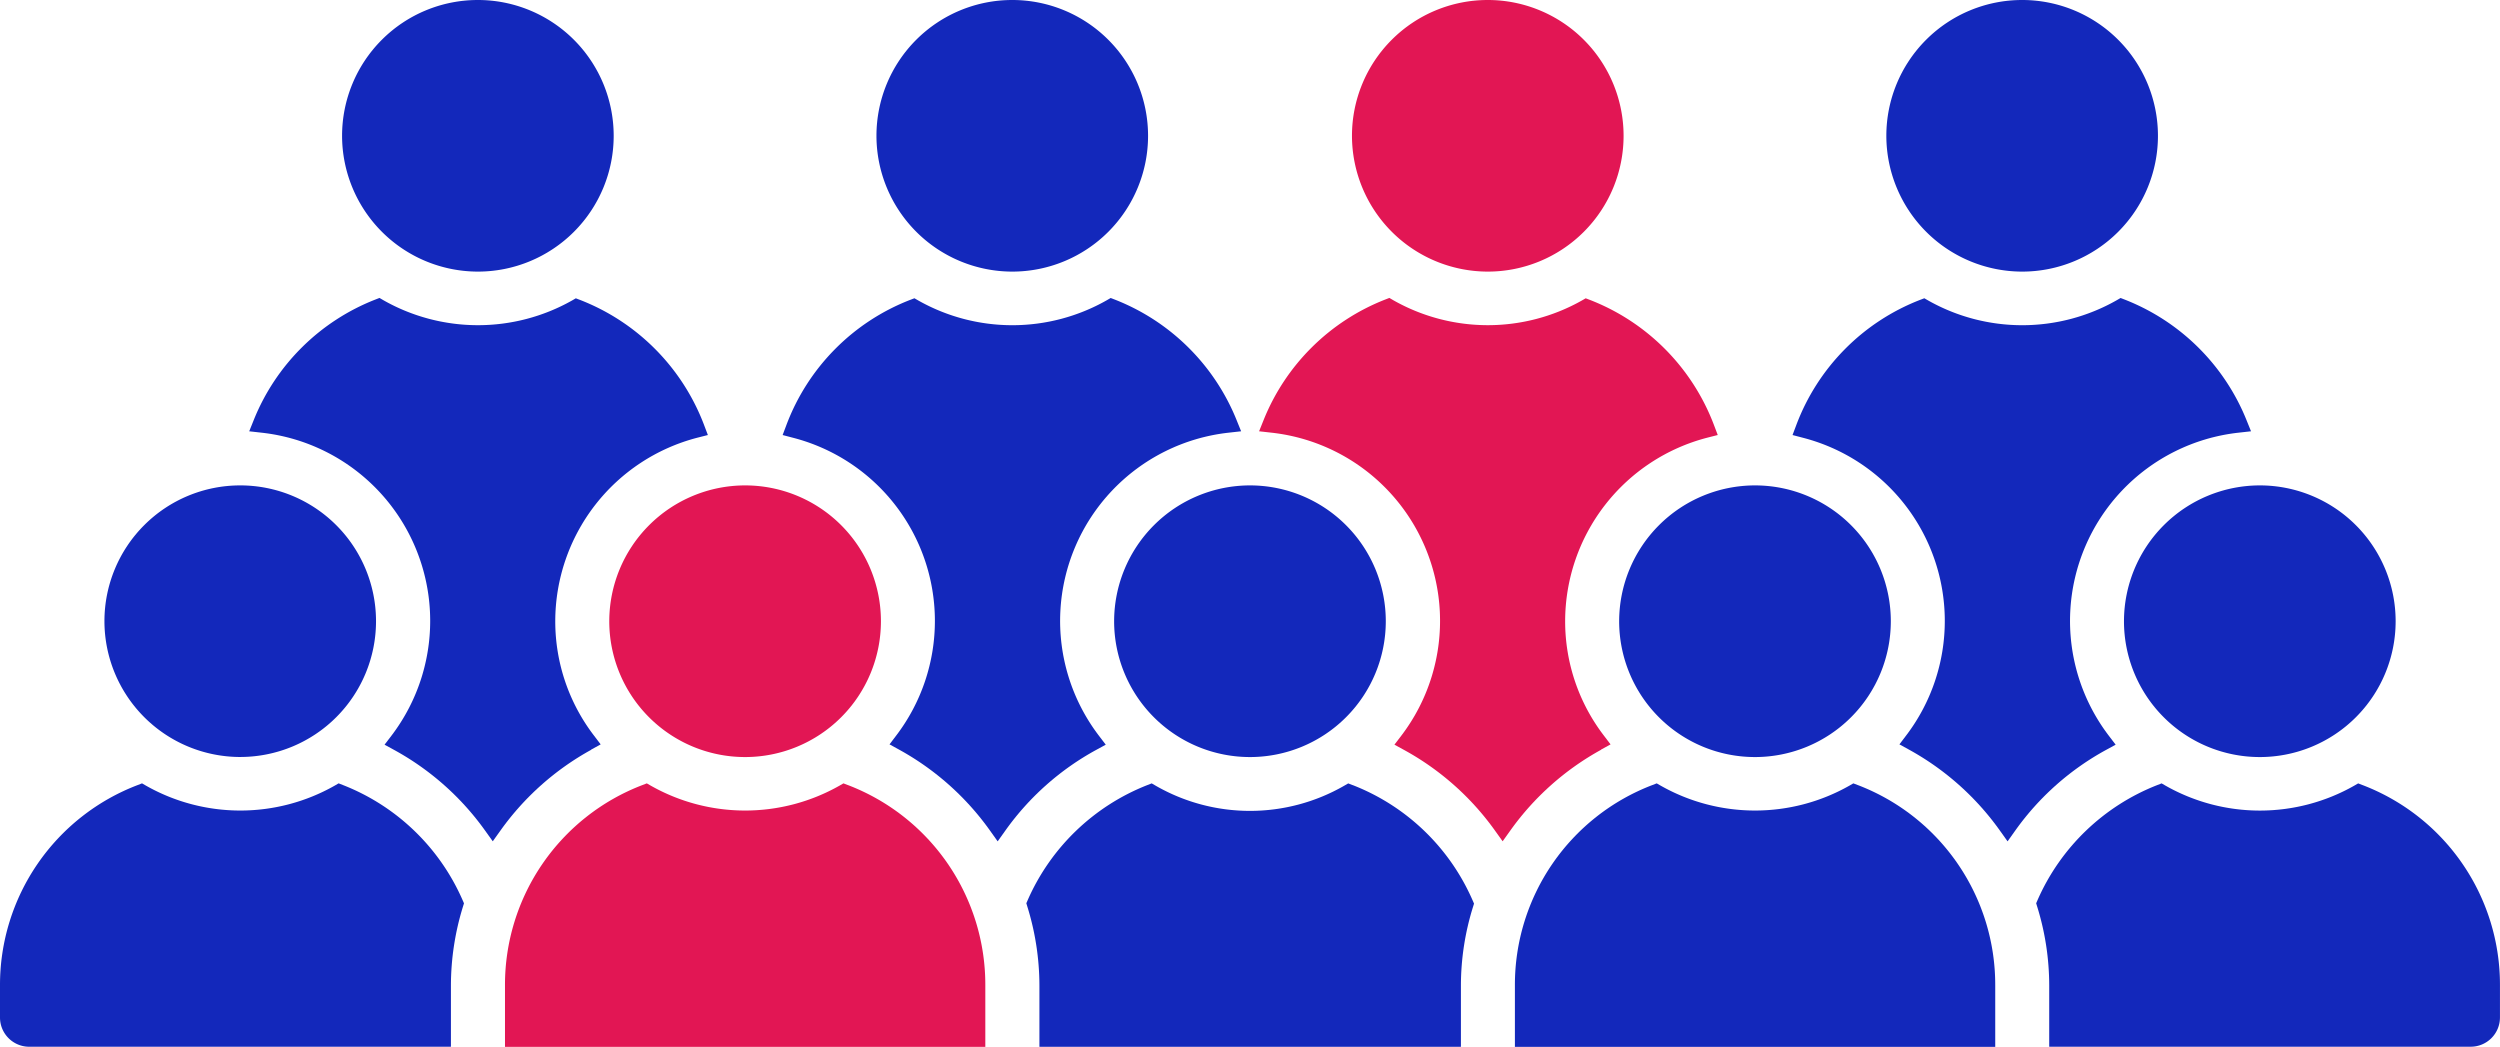 <svg xmlns="http://www.w3.org/2000/svg" xmlns:xlink="http://www.w3.org/1999/xlink" width="192.836" height="80.749" viewBox="0 0 192.836 80.749">
  <defs>
    <clipPath id="clip-path">
      <rect id="長方形_21969" data-name="長方形 21969" width="192.836" height="80.749" fill="#1328bb"/>
    </clipPath>
  </defs>
  <g id="グループ_18016" data-name="グループ 18016" clip-path="url(#clip-path)">
    <path id="パス_73600" data-name="パス 73600" d="M29.276,108.337A10.474,10.474,0,1,0,18.8,97.864a10.486,10.486,0,0,0,10.478,10.474" transform="translate(-10.744 -49.948)" fill="#1328bb"/>
    <path id="パス_73601" data-name="パス 73601" d="M26.445,141.158l-.326-.127-.3.175a14.752,14.752,0,0,1-14.563,0l-.3-.174-.326.127A16.5,16.5,0,0,0,0,156.625v2.469a2.256,2.256,0,0,0,2.254,2.254H34.782v-4.735a20.645,20.645,0,0,1,.928-6.07l.079-.257-.107-.248a16.718,16.718,0,0,0-9.237-8.879" transform="translate(0 -80.608)" fill="#1328bb"/>
    <path id="パス_73602" data-name="パス 73602" d="M72.065,20.949A10.475,10.475,0,1,0,61.587,10.474,10.488,10.488,0,0,0,72.065,20.949" transform="translate(-35.201 0.001)" fill="#1328bb"/>
    <path id="パス_73603" data-name="パス 73603" d="M200.585,97.865A10.477,10.477,0,1,0,211.063,87.39a10.487,10.487,0,0,0-10.478,10.475" transform="translate(-114.647 -49.949)" fill="#1328bb"/>
    <path id="パス_73604" data-name="パス 73604" d="M168.272,20.949a10.475,10.475,0,1,0-10.478-10.475,10.488,10.488,0,0,0,10.478,10.475" transform="translate(-90.189 0.001)" fill="#1328bb"/>
    <path id="パス_73605" data-name="パス 73605" d="M71.227,88.48l.742-.408-.512-.675a14.49,14.49,0,0,1-2.99-8.828A14.637,14.637,0,0,1,79.45,64.41l.788-.2-.288-.762a16.685,16.685,0,0,0-9.573-9.66l-.324-.124-.3.173a14.773,14.773,0,0,1-14.543-.026l-.3-.176-.327.127a16.636,16.636,0,0,0-9.364,9.268l-.359.892.956.107a14.607,14.607,0,0,1,10,23.391l-.516.675.746.408a21,21,0,0,1,7,6.206l.6.838.6-.839a21.051,21.051,0,0,1,7-6.223" transform="translate(-25.637 -30.654)" fill="#1328bb"/>
    <path id="パス_73606" data-name="パス 73606" d="M109.691,97.865A10.477,10.477,0,1,0,120.169,87.39a10.488,10.488,0,0,0-10.478,10.475" transform="translate(-62.695 -49.949)" fill="#e21654"/>
    <path id="パス_73607" data-name="パス 73607" d="M209.921,141.168l-.325-.127-.3.174a14.584,14.584,0,0,1-14.557,0l-.3-.175-.327.127a16.772,16.772,0,0,0-9.237,8.872l-.108.247.079.26a20.635,20.635,0,0,1,.931,6.078v4.734h32.512v-4.734a20.417,20.417,0,0,1,.931-6.051l.08-.258-.107-.248a16.7,16.7,0,0,0-9.264-8.9" transform="translate(-105.602 -80.614)" fill="#1328bb"/>
    <path id="パス_73608" data-name="パス 73608" d="M165.817,88.1l-.515-.676a14.606,14.606,0,0,1,10-23.391l.957-.107-.361-.893a16.667,16.667,0,0,0-9.373-9.262l-.327-.127-.3.174a14.748,14.748,0,0,1-14.538.02l-.3-.173-.325.124a16.611,16.611,0,0,0-9.555,9.667l-.286.759.785.206A14.592,14.592,0,0,1,149.651,87.4l-.512.675.742.408a21.059,21.059,0,0,1,7,6.231l.6.842.6-.842a20.87,20.87,0,0,1,7-6.212Z" transform="translate(-80.526 -30.659)" fill="#1328bb"/>
    <path id="パス_73609" data-name="パス 73609" d="M117.344,141.162l-.326-.127-.3.174a14.759,14.759,0,0,1-14.567,0l-.3-.174-.327.127a16.491,16.491,0,0,0-10.613,15.452v4.745h37.05v-4.745a16.49,16.49,0,0,0-10.611-15.452" transform="translate(-51.959 -80.611)" fill="#e21654"/>
    <path id="パス_73610" data-name="パス 73610" d="M253.884,20.949a10.475,10.475,0,1,0-10.478-10.475,10.488,10.488,0,0,0,10.478,10.475" transform="translate(-139.122 0.001)" fill="#e21654"/>
    <path id="パス_73611" data-name="パス 73611" d="M382.4,97.865A10.477,10.477,0,1,0,392.881,87.39,10.487,10.487,0,0,0,382.4,97.865" transform="translate(-218.568 -49.949)" fill="#1328bb"/>
    <path id="パス_73612" data-name="パス 73612" d="M350.091,20.949a10.475,10.475,0,1,0-10.478-10.475,10.488,10.488,0,0,0,10.478,10.475" transform="translate(-194.111 0.001)" fill="#1328bb"/>
    <path id="パス_73613" data-name="パス 73613" d="M253.045,88.48l.742-.408-.512-.675a14.49,14.49,0,0,1-2.99-8.828,14.638,14.638,0,0,1,10.982-14.16l.788-.2-.288-.762a16.683,16.683,0,0,0-9.573-9.66l-.324-.124-.3.173a14.773,14.773,0,0,1-14.543-.026l-.3-.176-.327.127a16.636,16.636,0,0,0-9.364,9.268l-.359.892.956.107a14.608,14.608,0,0,1,10,23.391l-.516.675.746.408a21,21,0,0,1,7,6.206l.6.838.6-.839a21.052,21.052,0,0,1,7-6.223" transform="translate(-129.558 -30.654)" fill="#e21654"/>
    <path id="パス_73614" data-name="パス 73614" d="M291.509,97.865A10.477,10.477,0,1,0,301.987,87.39a10.488,10.488,0,0,0-10.478,10.475" transform="translate(-166.616 -49.949)" fill="#1328bb"/>
    <path id="パス_73615" data-name="パス 73615" d="M391.742,141.165l-.326-.127-.3.174a14.741,14.741,0,0,1-14.561,0l-.3-.174-.326.127a16.757,16.757,0,0,0-9.243,8.872l-.108.248.079.258a20.611,20.611,0,0,1,.928,6.072v4.735H400.1a2.256,2.256,0,0,0,2.253-2.254v-2.469a16.487,16.487,0,0,0-10.613-15.464" transform="translate(-209.52 -80.612)" fill="#1328bb"/>
    <path id="パス_73616" data-name="パス 73616" d="M347.635,88.1l-.515-.676a14.607,14.607,0,0,1,10-23.391l.957-.107-.361-.893a16.667,16.667,0,0,0-9.373-9.262l-.327-.127-.3.174a14.748,14.748,0,0,1-14.538.02l-.3-.173-.325.124a16.611,16.611,0,0,0-9.555,9.667l-.286.759.786.206A14.592,14.592,0,0,1,331.469,87.4l-.512.675.742.408a21.058,21.058,0,0,1,7,6.231l.6.842.6-.842a20.869,20.869,0,0,1,7-6.212Z" transform="translate(-184.446 -30.659)" fill="#1328bb"/>
    <path id="パス_73617" data-name="パス 73617" d="M299.162,141.162l-.326-.127-.3.174a14.758,14.758,0,0,1-14.566,0l-.3-.174-.327.127a16.491,16.491,0,0,0-10.613,15.452v4.745h37.05v-4.745a16.491,16.491,0,0,0-10.612-15.452" transform="translate(-155.879 -80.611)" fill="#1328bb"/>
  </g>
</svg>
